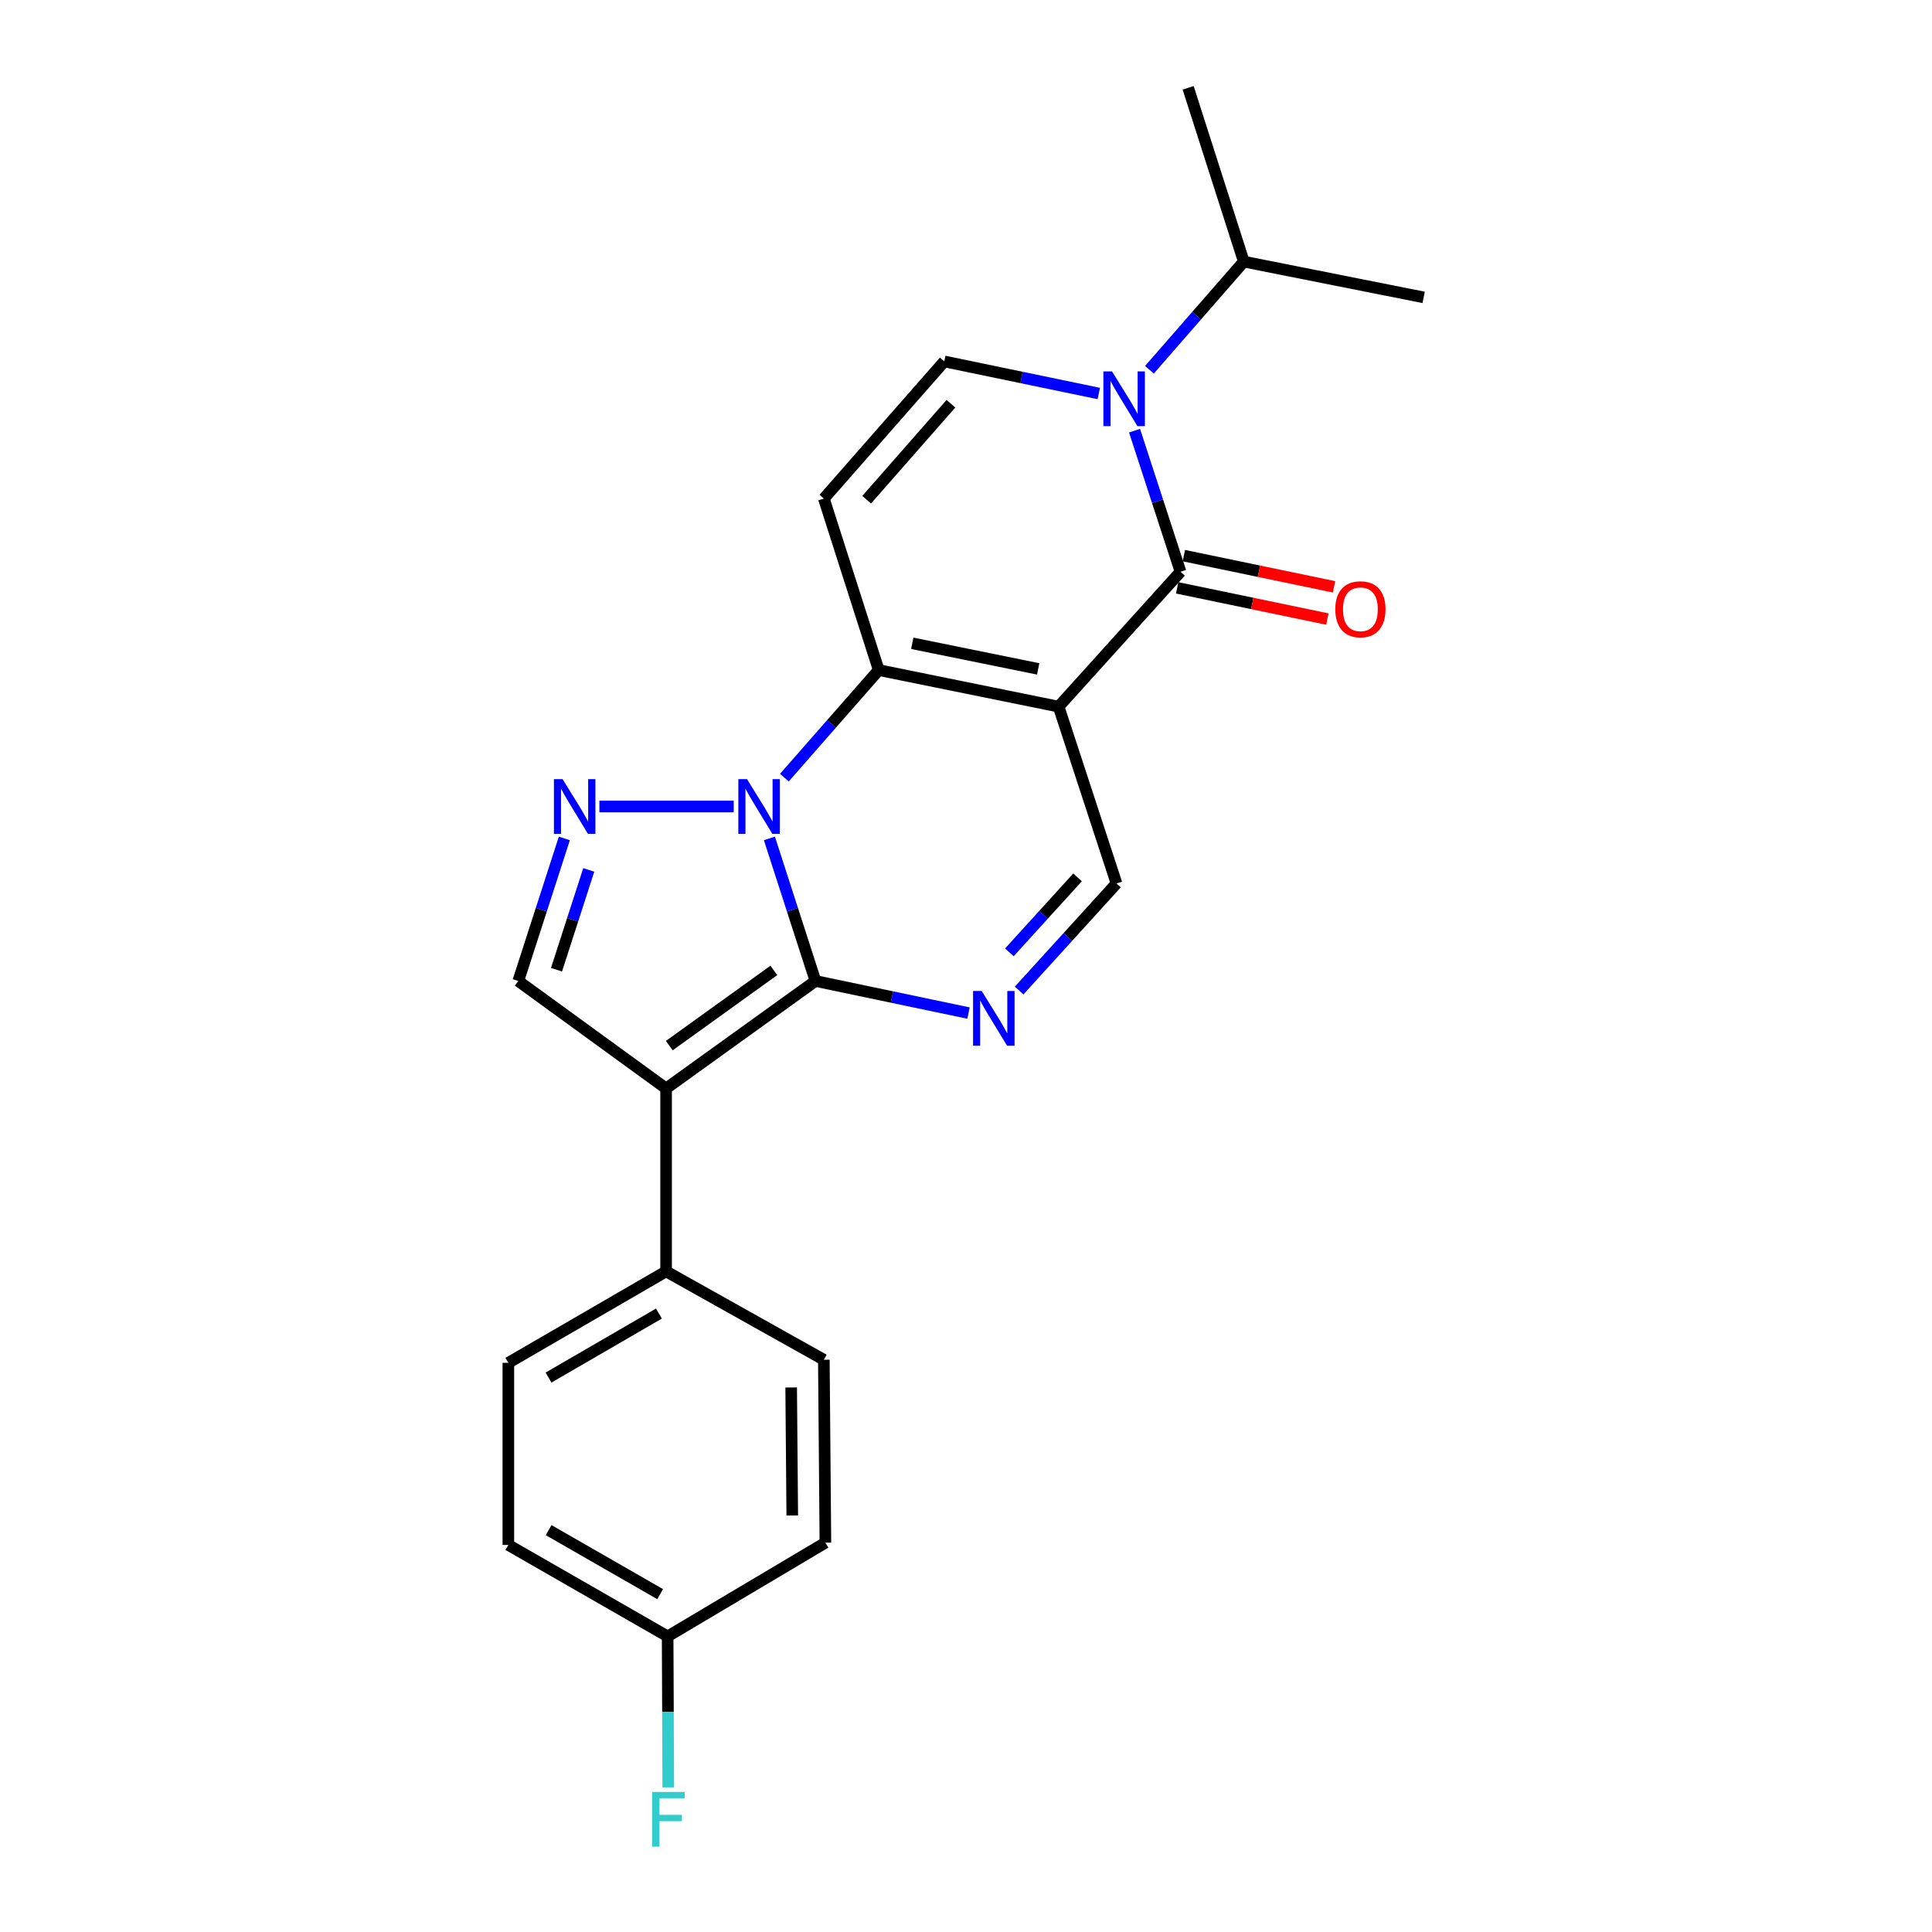 <?xml version='1.0' encoding='iso-8859-1'?>
<svg version='1.1' baseProfile='full'
              xmlns='http://www.w3.org/2000/svg'
                      xmlns:rdkit='http://www.rdkit.org/xml'
                      xmlns:xlink='http://www.w3.org/1999/xlink'
                  xml:space='preserve'
width='1000px' height='1000px' viewBox='0 0 1000 1000'>
<!-- END OF HEADER -->
<rect style='opacity:1.0;fill:#FFFFFF;stroke:none' width='1000' height='1000' x='0' y='0'> </rect>
<path class='bond-0' d='M 422.088,507.76 L 410.166,470.863' style='fill:none;fill-rule:evenodd;stroke:#000000;stroke-width:6px;stroke-linecap:butt;stroke-linejoin:miter;stroke-opacity:1' />
<path class='bond-0' d='M 410.166,470.863 L 398.245,433.965' style='fill:none;fill-rule:evenodd;stroke:#0000FF;stroke-width:6px;stroke-linecap:butt;stroke-linejoin:miter;stroke-opacity:1' />
<path class='bond-4' d='M 422.088,507.76 L 344.772,563.386' style='fill:none;fill-rule:evenodd;stroke:#000000;stroke-width:6px;stroke-linecap:butt;stroke-linejoin:miter;stroke-opacity:1' />
<path class='bond-4' d='M 400.542,502.277 L 346.421,541.215' style='fill:none;fill-rule:evenodd;stroke:#000000;stroke-width:6px;stroke-linecap:butt;stroke-linejoin:miter;stroke-opacity:1' />
<path class='bond-5' d='M 422.088,507.76 L 461.692,516.059' style='fill:none;fill-rule:evenodd;stroke:#000000;stroke-width:6px;stroke-linecap:butt;stroke-linejoin:miter;stroke-opacity:1' />
<path class='bond-5' d='M 461.692,516.059 L 501.296,524.358' style='fill:none;fill-rule:evenodd;stroke:#0000FF;stroke-width:6px;stroke-linecap:butt;stroke-linejoin:miter;stroke-opacity:1' />
<path class='bond-2' d='M 405.991,402.508 L 430.406,374.667' style='fill:none;fill-rule:evenodd;stroke:#0000FF;stroke-width:6px;stroke-linecap:butt;stroke-linejoin:miter;stroke-opacity:1' />
<path class='bond-2' d='M 430.406,374.667 L 454.822,346.826' style='fill:none;fill-rule:evenodd;stroke:#000000;stroke-width:6px;stroke-linecap:butt;stroke-linejoin:miter;stroke-opacity:1' />
<path class='bond-6' d='M 379.776,417.432 L 310.244,417.432' style='fill:none;fill-rule:evenodd;stroke:#0000FF;stroke-width:6px;stroke-linecap:butt;stroke-linejoin:miter;stroke-opacity:1' />
<path class='bond-1' d='M 547.932,365.752 L 577.903,457.282' style='fill:none;fill-rule:evenodd;stroke:#000000;stroke-width:6px;stroke-linecap:butt;stroke-linejoin:miter;stroke-opacity:1' />
<path class='bond-3' d='M 547.932,365.752 L 611.034,295.932' style='fill:none;fill-rule:evenodd;stroke:#000000;stroke-width:6px;stroke-linecap:butt;stroke-linejoin:miter;stroke-opacity:1' />
<path class='bond-24' d='M 547.932,365.752 L 454.822,346.826' style='fill:none;fill-rule:evenodd;stroke:#000000;stroke-width:6px;stroke-linecap:butt;stroke-linejoin:miter;stroke-opacity:1' />
<path class='bond-24' d='M 537.359,346.221 L 472.181,332.972' style='fill:none;fill-rule:evenodd;stroke:#000000;stroke-width:6px;stroke-linecap:butt;stroke-linejoin:miter;stroke-opacity:1' />
<path class='bond-8' d='M 454.822,346.826 L 426.422,258.068' style='fill:none;fill-rule:evenodd;stroke:#000000;stroke-width:6px;stroke-linecap:butt;stroke-linejoin:miter;stroke-opacity:1' />
<path class='bond-7' d='M 611.034,295.932 L 599.133,259.422' style='fill:none;fill-rule:evenodd;stroke:#000000;stroke-width:6px;stroke-linecap:butt;stroke-linejoin:miter;stroke-opacity:1' />
<path class='bond-7' d='M 599.133,259.422 L 587.232,222.913' style='fill:none;fill-rule:evenodd;stroke:#0000FF;stroke-width:6px;stroke-linecap:butt;stroke-linejoin:miter;stroke-opacity:1' />
<path class='bond-13' d='M 609.302,304.271 L 648.168,312.345' style='fill:none;fill-rule:evenodd;stroke:#000000;stroke-width:6px;stroke-linecap:butt;stroke-linejoin:miter;stroke-opacity:1' />
<path class='bond-13' d='M 648.168,312.345 L 687.034,320.419' style='fill:none;fill-rule:evenodd;stroke:#FF0000;stroke-width:6px;stroke-linecap:butt;stroke-linejoin:miter;stroke-opacity:1' />
<path class='bond-13' d='M 612.766,287.593 L 651.633,295.667' style='fill:none;fill-rule:evenodd;stroke:#000000;stroke-width:6px;stroke-linecap:butt;stroke-linejoin:miter;stroke-opacity:1' />
<path class='bond-13' d='M 651.633,295.667 L 690.499,303.741' style='fill:none;fill-rule:evenodd;stroke:#FF0000;stroke-width:6px;stroke-linecap:butt;stroke-linejoin:miter;stroke-opacity:1' />
<path class='bond-11' d='M 344.772,563.386 L 268.261,507.76' style='fill:none;fill-rule:evenodd;stroke:#000000;stroke-width:6px;stroke-linecap:butt;stroke-linejoin:miter;stroke-opacity:1' />
<path class='bond-12' d='M 344.772,563.386 L 344.772,658.067' style='fill:none;fill-rule:evenodd;stroke:#000000;stroke-width:6px;stroke-linecap:butt;stroke-linejoin:miter;stroke-opacity:1' />
<path class='bond-9' d='M 527.493,512.702 L 552.698,484.992' style='fill:none;fill-rule:evenodd;stroke:#0000FF;stroke-width:6px;stroke-linecap:butt;stroke-linejoin:miter;stroke-opacity:1' />
<path class='bond-9' d='M 552.698,484.992 L 577.903,457.282' style='fill:none;fill-rule:evenodd;stroke:#000000;stroke-width:6px;stroke-linecap:butt;stroke-linejoin:miter;stroke-opacity:1' />
<path class='bond-9' d='M 522.454,492.927 L 540.097,473.53' style='fill:none;fill-rule:evenodd;stroke:#0000FF;stroke-width:6px;stroke-linecap:butt;stroke-linejoin:miter;stroke-opacity:1' />
<path class='bond-9' d='M 540.097,473.53 L 557.74,454.133' style='fill:none;fill-rule:evenodd;stroke:#000000;stroke-width:6px;stroke-linecap:butt;stroke-linejoin:miter;stroke-opacity:1' />
<path class='bond-23' d='M 292.104,433.965 L 280.182,470.863' style='fill:none;fill-rule:evenodd;stroke:#0000FF;stroke-width:6px;stroke-linecap:butt;stroke-linejoin:miter;stroke-opacity:1' />
<path class='bond-23' d='M 280.182,470.863 L 268.261,507.76' style='fill:none;fill-rule:evenodd;stroke:#000000;stroke-width:6px;stroke-linecap:butt;stroke-linejoin:miter;stroke-opacity:1' />
<path class='bond-23' d='M 304.736,450.271 L 296.391,476.1' style='fill:none;fill-rule:evenodd;stroke:#0000FF;stroke-width:6px;stroke-linecap:butt;stroke-linejoin:miter;stroke-opacity:1' />
<path class='bond-23' d='M 296.391,476.1 L 288.046,501.928' style='fill:none;fill-rule:evenodd;stroke:#000000;stroke-width:6px;stroke-linecap:butt;stroke-linejoin:miter;stroke-opacity:1' />
<path class='bond-14' d='M 594.944,191.388 L 619.365,163.396' style='fill:none;fill-rule:evenodd;stroke:#0000FF;stroke-width:6px;stroke-linecap:butt;stroke-linejoin:miter;stroke-opacity:1' />
<path class='bond-14' d='M 619.365,163.396 L 643.787,135.404' style='fill:none;fill-rule:evenodd;stroke:#000000;stroke-width:6px;stroke-linecap:butt;stroke-linejoin:miter;stroke-opacity:1' />
<path class='bond-26' d='M 568.732,203.676 L 528.745,195.375' style='fill:none;fill-rule:evenodd;stroke:#0000FF;stroke-width:6px;stroke-linecap:butt;stroke-linejoin:miter;stroke-opacity:1' />
<path class='bond-26' d='M 528.745,195.375 L 488.757,187.074' style='fill:none;fill-rule:evenodd;stroke:#000000;stroke-width:6px;stroke-linecap:butt;stroke-linejoin:miter;stroke-opacity:1' />
<path class='bond-10' d='M 426.422,258.068 L 488.757,187.074' style='fill:none;fill-rule:evenodd;stroke:#000000;stroke-width:6px;stroke-linecap:butt;stroke-linejoin:miter;stroke-opacity:1' />
<path class='bond-10' d='M 448.573,258.658 L 492.207,208.962' style='fill:none;fill-rule:evenodd;stroke:#000000;stroke-width:6px;stroke-linecap:butt;stroke-linejoin:miter;stroke-opacity:1' />
<path class='bond-15' d='M 344.772,658.067 L 263.122,705.393' style='fill:none;fill-rule:evenodd;stroke:#000000;stroke-width:6px;stroke-linecap:butt;stroke-linejoin:miter;stroke-opacity:1' />
<path class='bond-15' d='M 341.067,679.903 L 283.912,713.032' style='fill:none;fill-rule:evenodd;stroke:#000000;stroke-width:6px;stroke-linecap:butt;stroke-linejoin:miter;stroke-opacity:1' />
<path class='bond-16' d='M 344.772,658.067 L 426.422,703.813' style='fill:none;fill-rule:evenodd;stroke:#000000;stroke-width:6px;stroke-linecap:butt;stroke-linejoin:miter;stroke-opacity:1' />
<path class='bond-21' d='M 643.787,135.404 L 736.878,153.924' style='fill:none;fill-rule:evenodd;stroke:#000000;stroke-width:6px;stroke-linecap:butt;stroke-linejoin:miter;stroke-opacity:1' />
<path class='bond-22' d='M 643.787,135.404 L 614.98,45.455' style='fill:none;fill-rule:evenodd;stroke:#000000;stroke-width:6px;stroke-linecap:butt;stroke-linejoin:miter;stroke-opacity:1' />
<path class='bond-19' d='M 263.122,705.393 L 263.122,799.668' style='fill:none;fill-rule:evenodd;stroke:#000000;stroke-width:6px;stroke-linecap:butt;stroke-linejoin:miter;stroke-opacity:1' />
<path class='bond-18' d='M 426.422,703.813 L 427.227,798.485' style='fill:none;fill-rule:evenodd;stroke:#000000;stroke-width:6px;stroke-linecap:butt;stroke-linejoin:miter;stroke-opacity:1' />
<path class='bond-18' d='M 409.509,718.158 L 410.072,784.429' style='fill:none;fill-rule:evenodd;stroke:#000000;stroke-width:6px;stroke-linecap:butt;stroke-linejoin:miter;stroke-opacity:1' />
<path class='bond-17' d='M 345.567,846.994 L 427.227,798.485' style='fill:none;fill-rule:evenodd;stroke:#000000;stroke-width:6px;stroke-linecap:butt;stroke-linejoin:miter;stroke-opacity:1' />
<path class='bond-20' d='M 345.567,846.994 L 345.731,886.071' style='fill:none;fill-rule:evenodd;stroke:#000000;stroke-width:6px;stroke-linecap:butt;stroke-linejoin:miter;stroke-opacity:1' />
<path class='bond-20' d='M 345.731,886.071 L 345.895,925.148' style='fill:none;fill-rule:evenodd;stroke:#33CCCC;stroke-width:6px;stroke-linecap:butt;stroke-linejoin:miter;stroke-opacity:1' />
<path class='bond-25' d='M 345.567,846.994 L 263.122,799.668' style='fill:none;fill-rule:evenodd;stroke:#000000;stroke-width:6px;stroke-linecap:butt;stroke-linejoin:miter;stroke-opacity:1' />
<path class='bond-25' d='M 341.681,825.122 L 283.969,791.994' style='fill:none;fill-rule:evenodd;stroke:#000000;stroke-width:6px;stroke-linecap:butt;stroke-linejoin:miter;stroke-opacity:1' />
<path  class='atom-1' d='M 386.643 403.272
L 395.923 418.272
Q 396.843 419.752, 398.323 422.432
Q 399.803 425.112, 399.883 425.272
L 399.883 403.272
L 403.643 403.272
L 403.643 431.592
L 399.763 431.592
L 389.803 415.192
Q 388.643 413.272, 387.403 411.072
Q 386.203 408.872, 385.843 408.192
L 385.843 431.592
L 382.163 431.592
L 382.163 403.272
L 386.643 403.272
' fill='#0000FF'/>
<path  class='atom-6' d='M 508.134 512.943
L 517.414 527.943
Q 518.334 529.423, 519.814 532.103
Q 521.294 534.783, 521.374 534.943
L 521.374 512.943
L 525.134 512.943
L 525.134 541.263
L 521.254 541.263
L 511.294 524.863
Q 510.134 522.943, 508.894 520.743
Q 507.694 518.543, 507.334 517.863
L 507.334 541.263
L 503.654 541.263
L 503.654 512.943
L 508.134 512.943
' fill='#0000FF'/>
<path  class='atom-7' d='M 291.186 403.272
L 300.466 418.272
Q 301.386 419.752, 302.866 422.432
Q 304.346 425.112, 304.426 425.272
L 304.426 403.272
L 308.186 403.272
L 308.186 431.592
L 304.306 431.592
L 294.346 415.192
Q 293.186 413.272, 291.946 411.072
Q 290.746 408.872, 290.386 408.192
L 290.386 431.592
L 286.706 431.592
L 286.706 403.272
L 291.186 403.272
' fill='#0000FF'/>
<path  class='atom-8' d='M 575.589 192.238
L 584.869 207.238
Q 585.789 208.718, 587.269 211.398
Q 588.749 214.078, 588.829 214.238
L 588.829 192.238
L 592.589 192.238
L 592.589 220.558
L 588.709 220.558
L 578.749 204.158
Q 577.589 202.238, 576.349 200.038
Q 575.149 197.838, 574.789 197.158
L 574.789 220.558
L 571.109 220.558
L 571.109 192.238
L 575.589 192.238
' fill='#0000FF'/>
<path  class='atom-14' d='M 691.144 315.355
Q 691.144 308.555, 694.504 304.755
Q 697.864 300.955, 704.144 300.955
Q 710.424 300.955, 713.784 304.755
Q 717.144 308.555, 717.144 315.355
Q 717.144 322.235, 713.744 326.155
Q 710.344 330.035, 704.144 330.035
Q 697.904 330.035, 694.504 326.155
Q 691.144 322.275, 691.144 315.355
M 704.144 326.835
Q 708.464 326.835, 710.784 323.955
Q 713.144 321.035, 713.144 315.355
Q 713.144 309.795, 710.784 306.995
Q 708.464 304.155, 704.144 304.155
Q 699.824 304.155, 697.464 306.955
Q 695.144 309.755, 695.144 315.355
Q 695.144 321.075, 697.464 323.955
Q 699.824 326.835, 704.144 326.835
' fill='#FF0000'/>
<path  class='atom-21' d='M 337.544 927.515
L 354.384 927.515
L 354.384 930.755
L 341.344 930.755
L 341.344 939.355
L 352.944 939.355
L 352.944 942.635
L 341.344 942.635
L 341.344 955.835
L 337.544 955.835
L 337.544 927.515
' fill='#33CCCC'/>
</svg>

